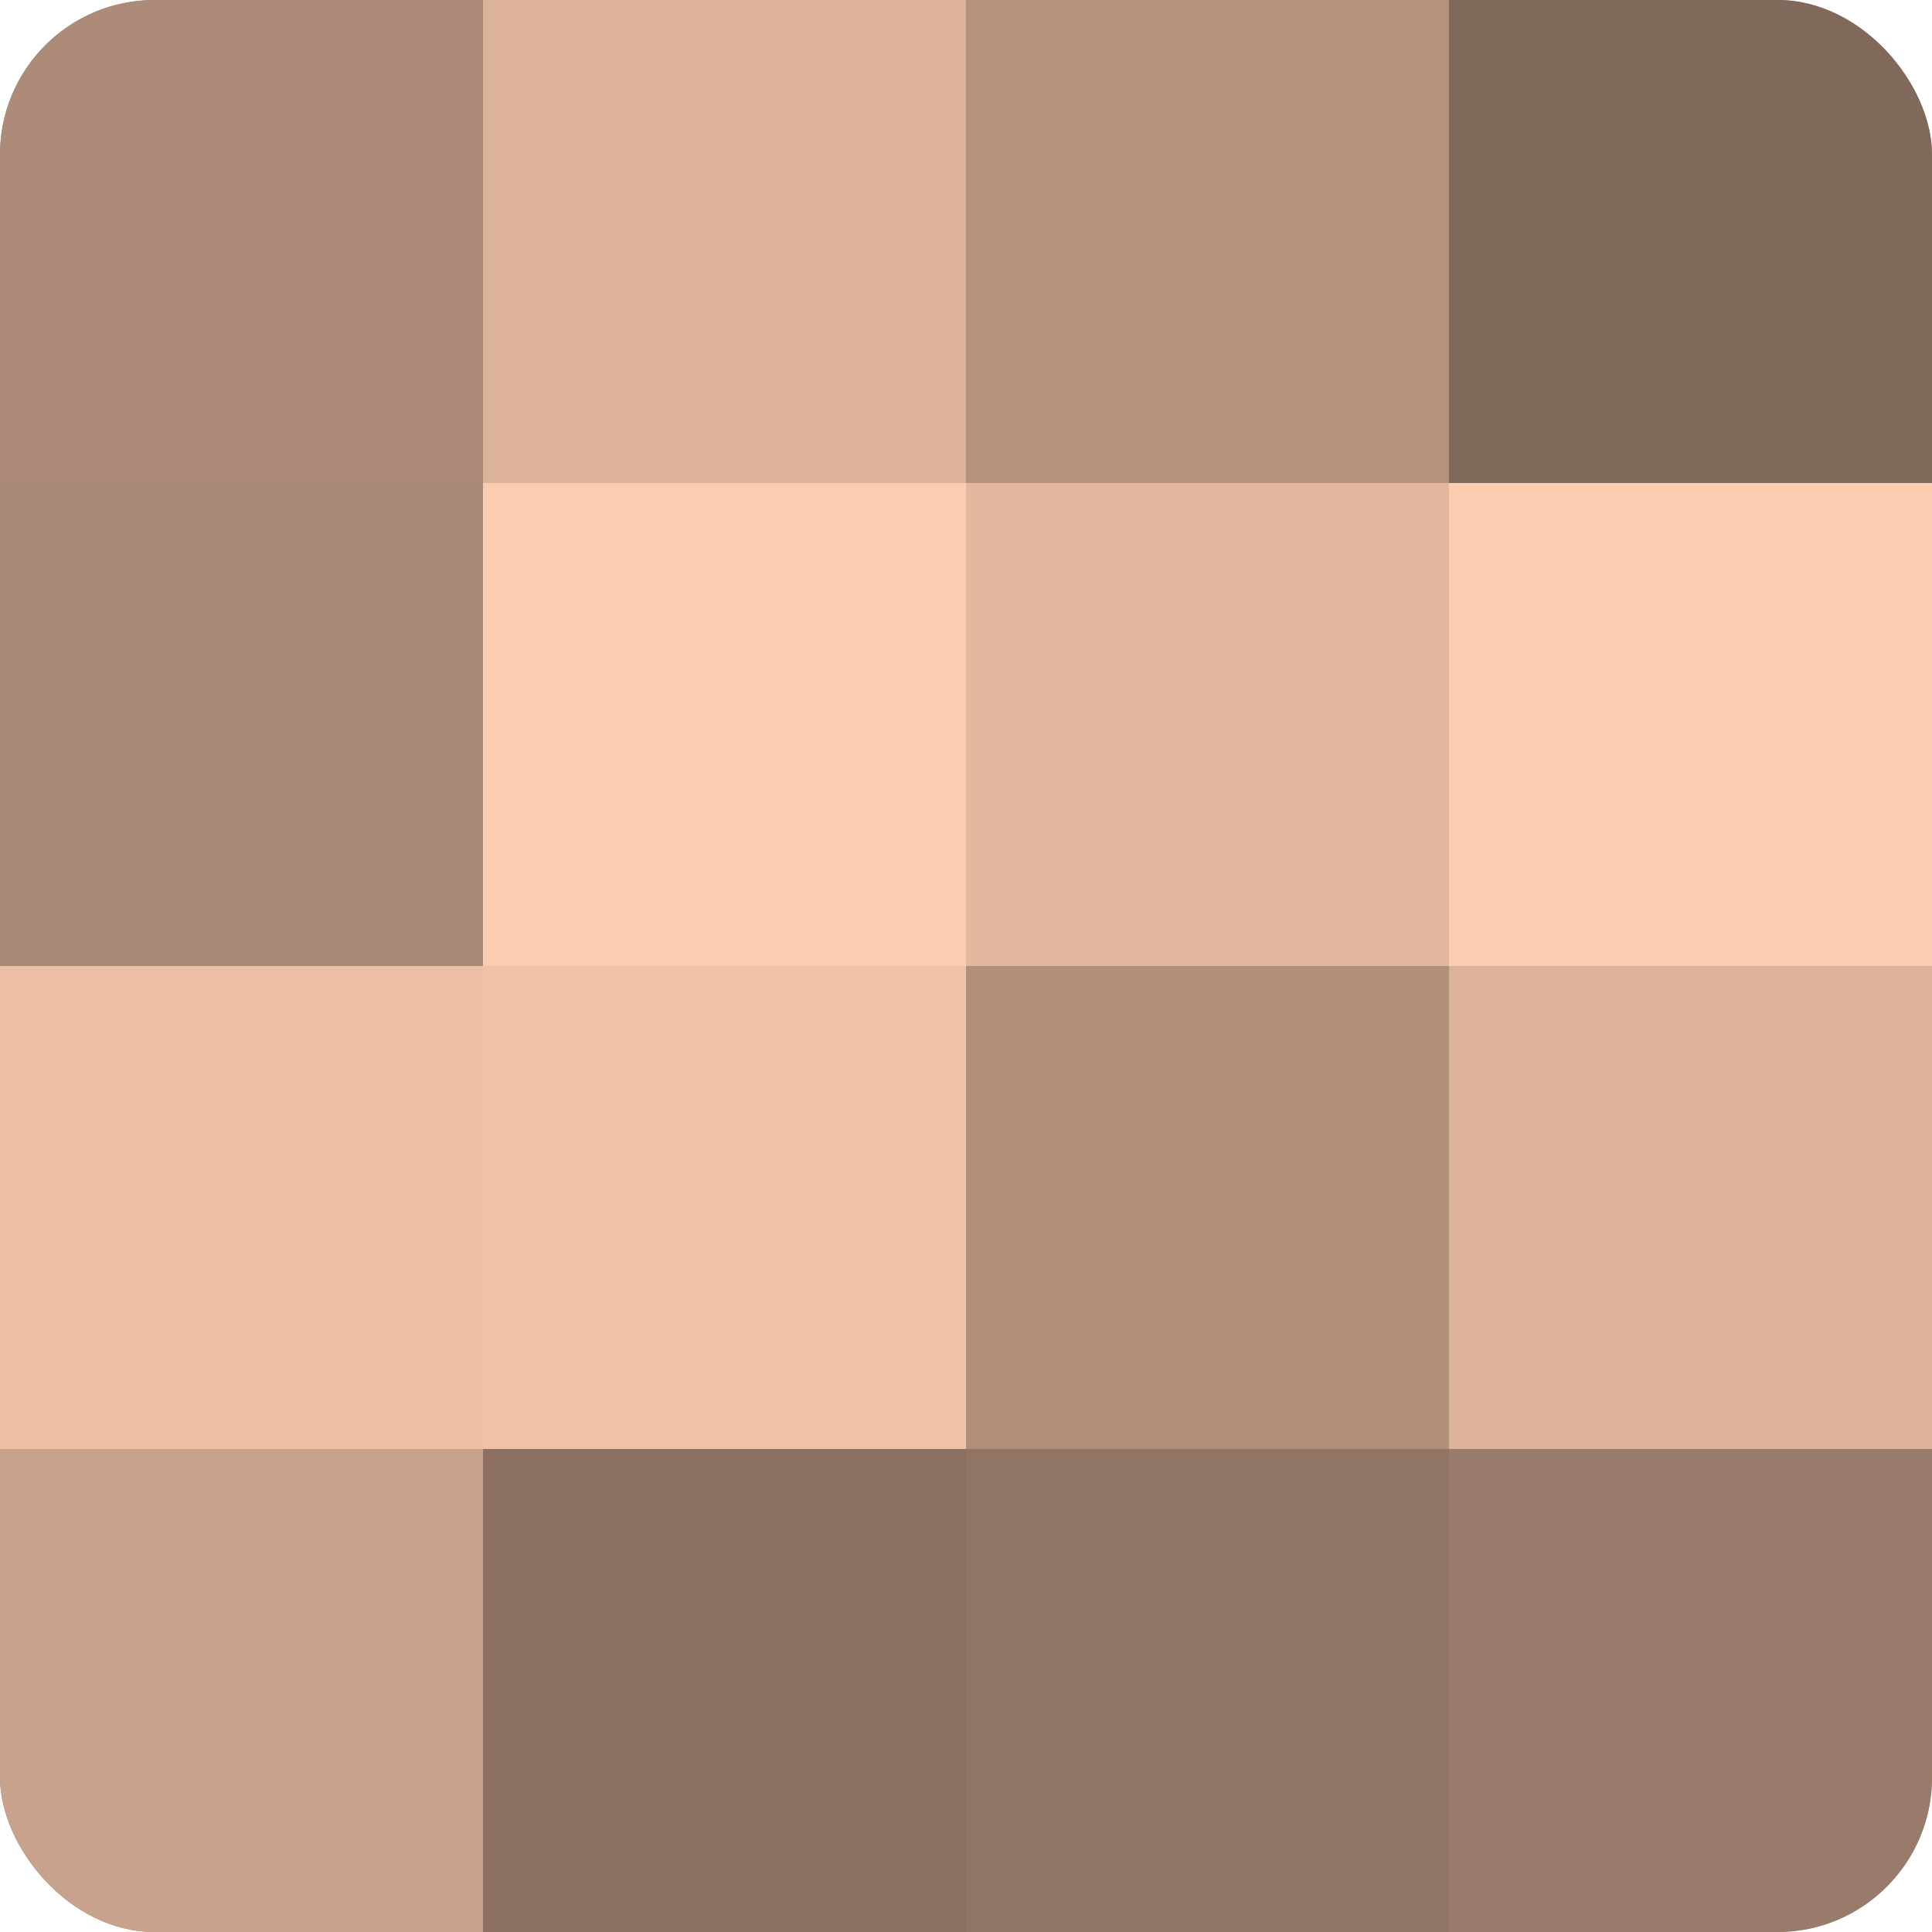 <?xml version="1.0" encoding="UTF-8"?>
<svg xmlns="http://www.w3.org/2000/svg" width="60" height="60" viewBox="0 0 100 100" preserveAspectRatio="xMidYMid meet"><defs><clipPath id="c" width="100" height="100"><rect width="100" height="100" rx="8" ry="8"/></clipPath></defs><g clip-path="url(#c)"><rect width="100" height="100" fill="#a08270"/><rect width="25" height="25" fill="#ac8b78"/><rect y="25" width="25" height="25" fill="#a88876"/><rect y="50" width="25" height="25" fill="#ecbfa5"/><rect y="75" width="25" height="25" fill="#c8a28c"/><rect x="25" width="25" height="25" fill="#dcb29a"/><rect x="25" y="25" width="25" height="25" fill="#fcccb0"/><rect x="25" y="50" width="25" height="25" fill="#f0c2a8"/><rect x="25" y="75" width="25" height="25" fill="#8c7162"/><rect x="50" width="25" height="25" fill="#b4927e"/><rect x="50" y="25" width="25" height="25" fill="#e4b89f"/><rect x="50" y="50" width="25" height="25" fill="#b08f7b"/><rect x="50" y="75" width="25" height="25" fill="#907565"/><rect x="75" width="25" height="25" fill="#80685a"/><rect x="75" y="25" width="25" height="25" fill="#fcccb0"/><rect x="75" y="50" width="25" height="25" fill="#dcb29a"/><rect x="75" y="75" width="25" height="25" fill="#987b6a"/></g></svg>
